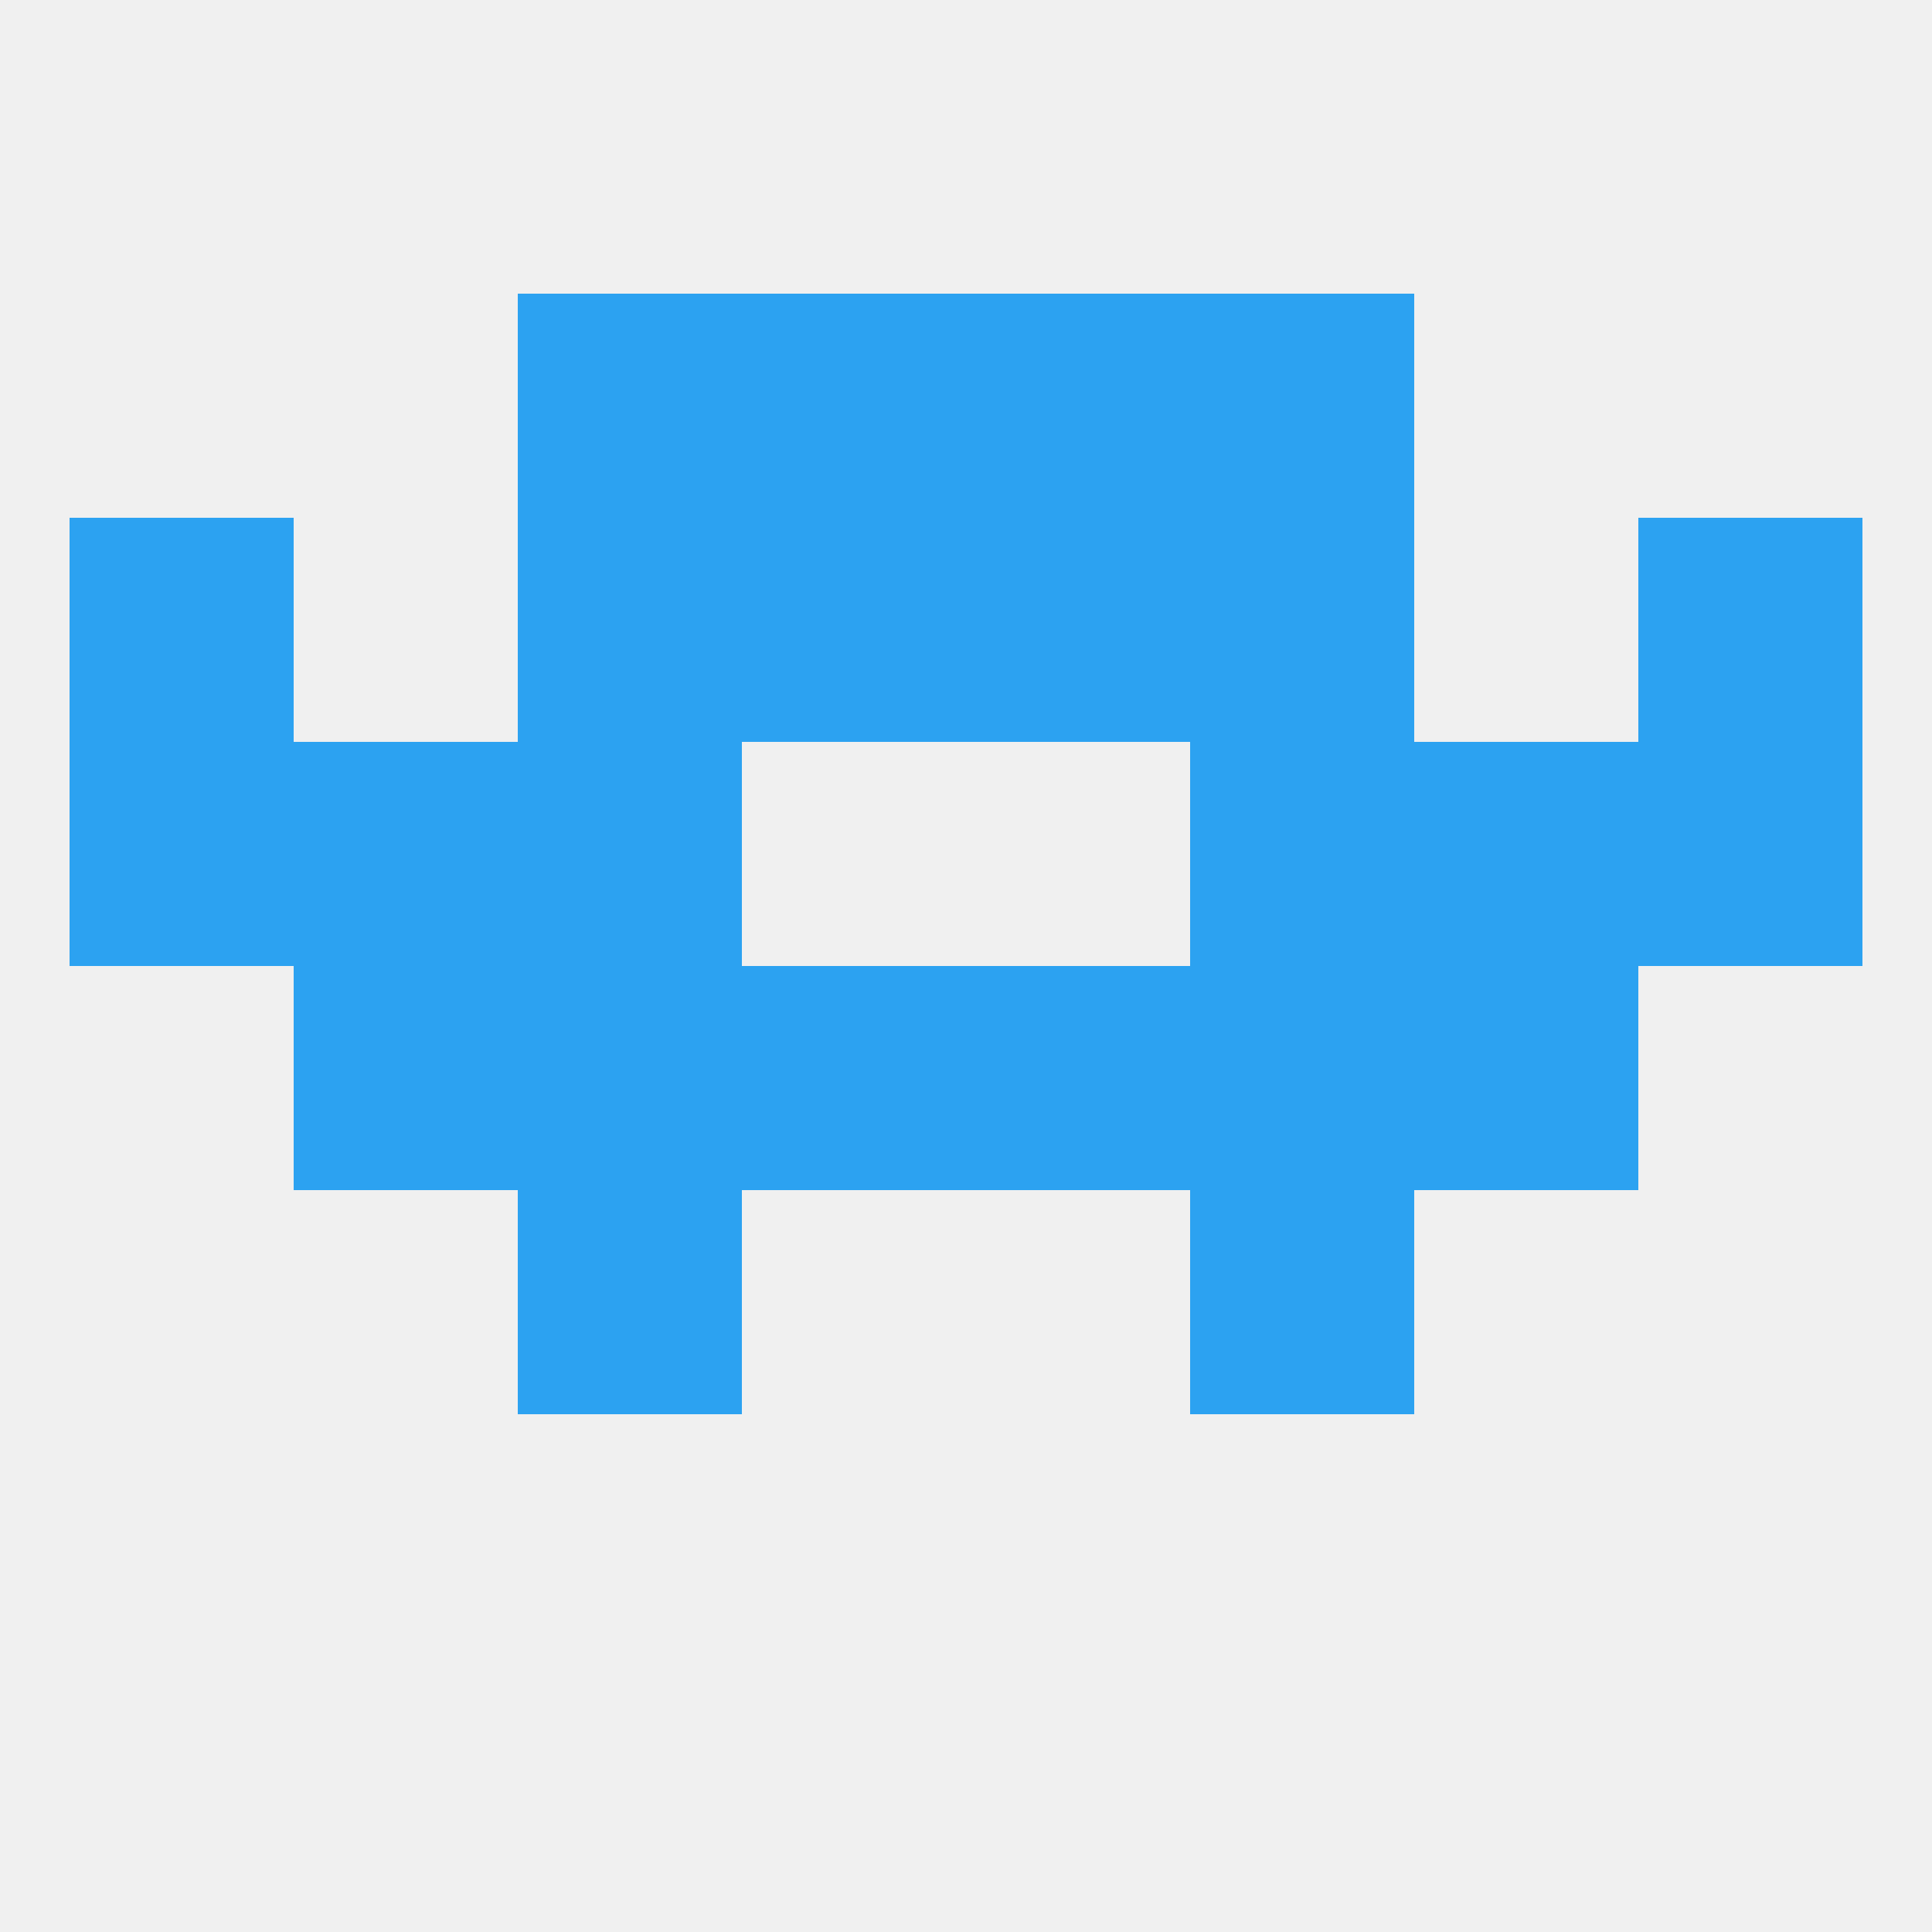 
<!--   <?xml version="1.0"?> -->
<svg version="1.1" baseprofile="full" xmlns="http://www.w3.org/2000/svg" xmlns:xlink="http://www.w3.org/1999/xlink" xmlns:ev="http://www.w3.org/2001/xml-events" width="250" height="250" viewBox="0 0 250 250" >
	<rect width="100%" height="100%" fill="rgba(240,240,240,255)"/>

	<rect x="125" y="38" width="29" height="29" fill="rgba(44,162,241,255)"/>
	<rect x="67" y="38" width="29" height="29" fill="rgba(44,162,241,255)"/>
	<rect x="154" y="38" width="29" height="29" fill="rgba(44,162,241,255)"/>
	<rect x="96" y="38" width="29" height="29" fill="rgba(44,162,241,255)"/>
	<rect x="96" y="125" width="29" height="29" fill="rgba(44,162,241,255)"/>
	<rect x="125" y="125" width="29" height="29" fill="rgba(44,162,241,255)"/>
	<rect x="67" y="125" width="29" height="29" fill="rgba(44,162,241,255)"/>
	<rect x="154" y="125" width="29" height="29" fill="rgba(44,162,241,255)"/>
	<rect x="38" y="125" width="29" height="29" fill="rgba(44,162,241,255)"/>
	<rect x="183" y="125" width="29" height="29" fill="rgba(44,162,241,255)"/>
	<rect x="67" y="154" width="29" height="29" fill="rgba(44,162,241,255)"/>
	<rect x="154" y="154" width="29" height="29" fill="rgba(44,162,241,255)"/>
	<rect x="38" y="96" width="29" height="29" fill="rgba(44,162,241,255)"/>
	<rect x="183" y="96" width="29" height="29" fill="rgba(44,162,241,255)"/>
	<rect x="9" y="96" width="29" height="29" fill="rgba(44,162,241,255)"/>
	<rect x="212" y="96" width="29" height="29" fill="rgba(44,162,241,255)"/>
	<rect x="67" y="96" width="29" height="29" fill="rgba(44,162,241,255)"/>
	<rect x="154" y="96" width="29" height="29" fill="rgba(44,162,241,255)"/>
	<rect x="96" y="67" width="29" height="29" fill="rgba(44,162,241,255)"/>
	<rect x="125" y="67" width="29" height="29" fill="rgba(44,162,241,255)"/>
	<rect x="67" y="67" width="29" height="29" fill="rgba(44,162,241,255)"/>
	<rect x="154" y="67" width="29" height="29" fill="rgba(44,162,241,255)"/>
	<rect x="9" y="67" width="29" height="29" fill="rgba(44,162,241,255)"/>
	<rect x="212" y="67" width="29" height="29" fill="rgba(44,162,241,255)"/>
</svg>